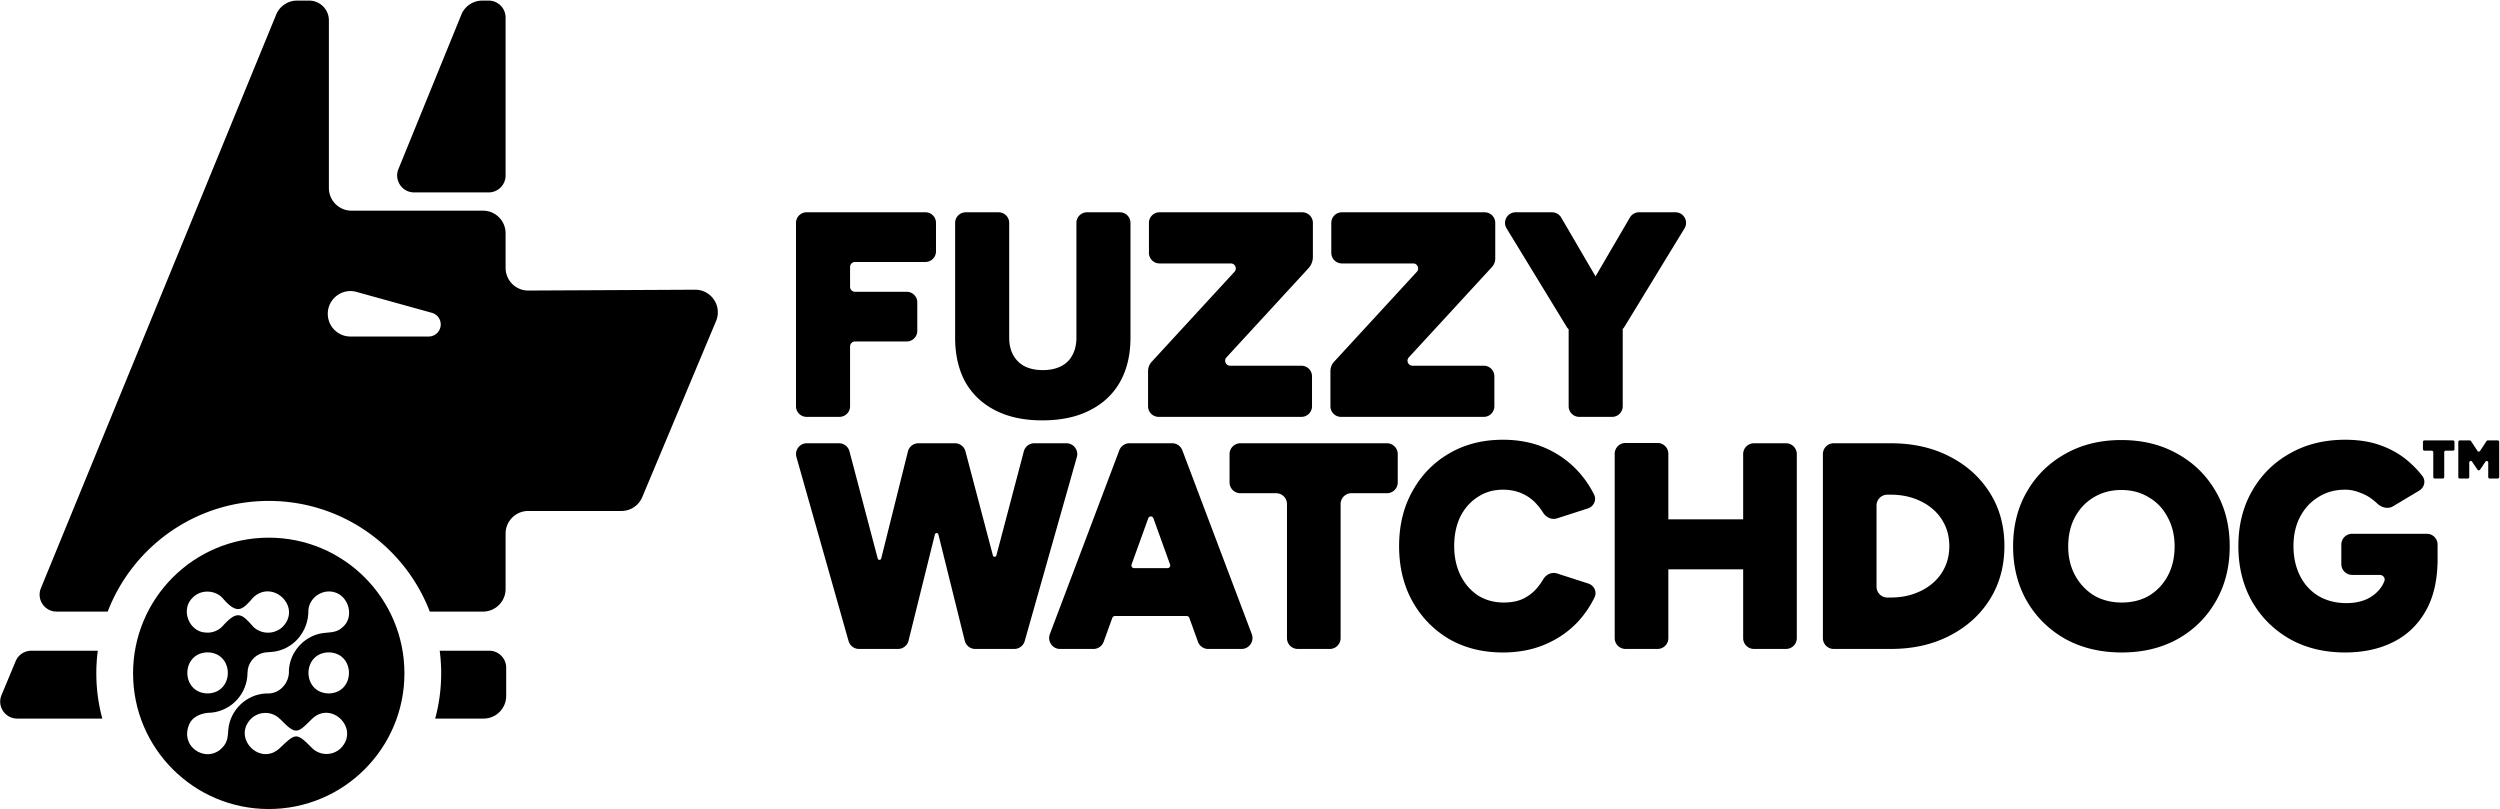 <svg xmlns="http://www.w3.org/2000/svg" width="2194" height="710" fill="none"><path fill="#000" fill-rule="evenodd" d="M235.855 471.855c65.762 0 119.072 53.31 119.072 119.072S301.617 710 235.855 710s-119.073-53.311-119.073-119.073 53.311-119.072 119.073-119.072Zm56.704 47.619c-10.435-2.341-21.143 5.388-21.929 16.004.377 18.763-13.36 35.057-32.077 36.653-2.86.273-5.323.181-8.169.974-7.656 2.067-13.099 9.319-13.164 17.246-.056 18.326-13.993 33.488-31.967 35.097-8.147-.017-17.172 3.374-19.751 11.655-7.432 20.525 19.086 34.395 31.582 16.585 2.668-3.784 3.006-8.625 3.244-13.094 1.418-17.384 15.895-31.294 33.208-32.019l.46-.014h.005c11.235.813 20.232-9.211 19.543-20.282.771-15.359 12.151-28.82 27.251-32.217 6.427-1.453 13.707-.143 18.969-4.903 11.944-8.62 6.705-28.672-7.205-31.685Zm6.713 136.946c16.459-17.033-8.45-41.956-25.49-25.49-13.033 13.214-14.319 14.074-27.944.09l-.051.051c-6.996-7.17-18.544-7.225-25.618-.141-16.426 16.984 8.341 41.888 25.41 25.566 13.944-13.21 14.449-14.017 28.203-.076 7.038 7.039 18.451 7.039 25.49 0Zm-117.101-83.907c-23.691.406-23.688 35.646 0 36.048 23.691-.406 23.688-35.646 0-36.048Zm106.311 0c-23.692.406-23.688 35.646 0 36.048 23.691-.406 23.687-35.646 0-36.048Zm-40.234-22.597c16.673-17.47-8.98-41.942-26.105-25.485-9.597 11.32-14.019 14.811-25.851 1.548-6.285-8.224-19.666-9.285-27.144-1.551-11.093 10.368-3.295 30.335 11.652 30.73 5.702.483 11.272-1.937 14.821-5.952 12.452-13.934 16.535-10.925 26.522.71 7.142 7.113 18.999 7.081 26.105 0Z" clip-rule="evenodd"/><path fill="#000" d="M85.824 571.082a152.713 152.713 0 0 0-1.29 19.845c0 13.735 1.83 27.042 5.258 39.691H15.074c-10.62 0-17.823-10.805-13.738-20.609l12.403-29.768a14.883 14.883 0 0 1 13.738-9.159h58.347Zm343.524 0c8.22 0 14.884 6.663 14.884 14.884v24.807c0 10.96-8.885 19.845-19.846 19.845h-42.469c3.429-12.649 5.259-25.956 5.259-39.691 0-6.727-.44-13.351-1.291-19.845h43.463Z"/><path fill="#000" fill-rule="evenodd" d="M271.27.525c9.59 0 17.364 7.775 17.364 17.365v147.145c0 10.96 8.886 19.845 19.846 19.846h115.383c10.96 0 19.845 8.885 19.845 19.845v30.413c0 10.999 8.946 19.9 19.945 19.845l146.35-.732c14.222-.071 23.9 14.402 18.402 27.518l-64.762 154.493a19.847 19.847 0 0 1-18.302 12.173h-81.787c-10.96 0-19.846 8.885-19.846 19.845v48.599c0 10.959-8.885 19.845-19.845 19.845h-46.687c-21.798-56.799-76.852-97.119-141.324-97.119-64.472 0-119.526 40.32-141.324 97.119h-44.86c-10.585 0-17.787-10.74-13.77-20.533L242.361 12.839A19.848 19.848 0 0 1 260.722.525h10.548Zm41.534 255.641c-12.643-3.505-25.148 6.113-25.148 19.233 0 10.959 8.885 19.925 19.845 19.925h68.691c5.85 0 10.594-4.741 10.594-10.591 0-4.76-3.177-8.937-7.764-10.209l-66.218-18.358Z" clip-rule="evenodd"/><path fill="#000" d="M428.824.525c8.22 0 14.884 6.664 14.884 14.884v138.569c0 8.22-6.664 14.884-14.884 14.884h-65.382c-10.768 0-17.975-11.084-13.605-20.926L405.1 12.316A19.849 19.849 0 0 1 423.238.526h5.586ZM2176.5 412.193c-.53.784-1.69.786-2.22.005l-4.81-7.056c-.74-1.088-2.44-.563-2.44.754v12.728c0 .74-.6 1.339-1.34 1.339h-6.94a1.34 1.34 0 0 1-1.34-1.339v-30.788c0-.74.6-1.339 1.34-1.339h8.65c.45 0 .87.224 1.12.597l5.75 8.638c.53.798 1.71.795 2.23-.006l5.69-8.627c.25-.376.67-.602 1.12-.602h8.65c.74 0 1.34.599 1.34 1.339v30.788c0 .74-.6 1.339-1.34 1.339h-6.94a1.34 1.34 0 0 1-1.34-1.339V405.93c0-1.32-1.71-1.843-2.45-.749l-4.73 7.012Zm-39.72 7.77a1.34 1.34 0 0 1-1.34-1.339V396.84c0-.74-.6-1.339-1.34-1.339h-6.39a1.34 1.34 0 0 1-1.34-1.339v-6.326c0-.74.6-1.339 1.34-1.339h25c.74 0 1.34.599 1.34 1.339v6.326c0 .74-.6 1.339-1.34 1.339h-6.32c-.74 0-1.33.599-1.33 1.339v21.784c0 .74-.6 1.339-1.34 1.339h-6.94Zm-774.7-233.657c3.31 0 6.36 1.755 8.03 4.609l30.14 51.626 30.14-51.626a9.286 9.286 0 0 1 8.03-4.609h31.96c7.25 0 11.71 7.944 7.93 14.138l-52.72 86.401a9.128 9.128 0 0 1-1.5 1.862c.01.084.01.168.01.253v67.583c0 5.134-4.16 9.296-9.29 9.296h-28.86c-5.13 0-9.3-4.162-9.3-9.296v-67.605a9.149 9.149 0 0 1-1.74-2.093l-52.72-86.401c-3.78-6.194.68-14.138 7.93-14.138h31.96Zm-185.2 179.533c-5.13 0-9.29-4.162-9.29-9.296v-30.895c0-3.017 1.13-5.925 3.17-8.145l72.66-78.977c2.58-2.804.59-7.337-3.22-7.337h-62.55c-5.13 0-9.3-4.162-9.3-9.297v-26.29c0-5.134 4.17-9.296 9.3-9.296h125.29c5.14 0 9.3 4.162 9.3 9.296v31.321c0 2.743-1.03 5.387-2.89 7.405l-72.95 79.291c-2.58 2.804-.59 7.337 3.22 7.337h62.55c5.14 0 9.3 4.162 9.3 9.296v26.291a9.296 9.296 0 0 1-9.3 9.296h-125.29Zm-160.04 0c-5.14 0-9.3-4.162-9.3-9.296v-30.895c0-3.017 1.13-5.925 3.18-8.145l72.66-78.977c2.58-2.804.59-7.337-3.22-7.337h-62.55c-5.14 0-9.3-4.162-9.3-9.297v-26.29a9.296 9.296 0 0 1 9.3-9.296h125.29c5.13 0 9.29 4.162 9.29 9.296v29.828c0 3.704-1.39 7.272-3.9 9.997l-71.93 78.192c-2.58 2.804-.59 7.337 3.22 7.337h62.55c5.13 0 9.29 4.162 9.29 9.296v26.291c0 5.134-4.16 9.296-9.29 9.296h-125.29Zm-102.187 3.078c-15.901 0-29.58-2.907-41.036-8.72-11.456-5.814-20.262-14.107-26.417-24.879-5.985-10.943-8.977-23.937-8.977-38.984V195.602a9.296 9.296 0 0 1 9.297-9.296h28.855a9.296 9.296 0 0 1 9.296 9.296v100.732c0 5.984 1.197 11.114 3.591 15.389 2.394 4.274 5.728 7.523 10.003 9.746 4.445 2.223 9.746 3.334 15.901 3.334 6.156 0 11.456-1.111 15.902-3.334 4.445-2.223 7.779-5.472 10.002-9.746 2.394-4.275 3.591-9.405 3.591-15.389V195.602a9.296 9.296 0 0 1 9.296-9.296h28.855a9.296 9.296 0 0 1 9.297 9.296v100.732c0 15.047-3.078 28.041-9.233 38.984-6.156 10.772-15.047 19.065-26.674 24.879-11.456 5.813-25.305 8.72-41.549 8.72Zm-206.782-3.078c-5.134 0-9.297-4.162-9.297-9.296V195.602c0-5.134 4.163-9.296 9.297-9.296H812.13c5.134 0 9.297 4.162 9.297 9.296v25.008a9.298 9.298 0 0 1-9.297 9.297h-61.733a4.375 4.375 0 0 0-4.375 4.375v17.41a4.375 4.375 0 0 0 4.375 4.375h45.318a9.296 9.296 0 0 1 9.297 9.297v25.008a9.296 9.296 0 0 1-9.297 9.296h-45.318a4.375 4.375 0 0 0-4.375 4.375v52.5a9.296 9.296 0 0 1-9.296 9.296h-28.855ZM2058.05 385.92c12.05 0 22.65 1.719 31.81 5.157 9.33 3.438 17.39 8.166 24.18 14.183a85.453 85.453 0 0 1 11.84 12.476c3.24 4.176 1.76 10.111-2.78 12.825l-22.98 13.76c-4.43 2.653-10.11 1.174-13.83-2.412a41.091 41.091 0 0 0-3.3-2.87c-3.56-2.922-7.55-5.156-11.96-6.704-4.24-1.719-8.57-2.578-12.98-2.578-8.82 0-16.63 2.148-23.41 6.445-6.79 4.126-12.13 9.885-16.03 17.277-3.9 7.392-5.86 15.988-5.86 25.787 0 9.626 1.87 18.222 5.6 25.785 3.73 7.564 9.08 13.494 16.03 17.792 7.13 4.297 15.44 6.447 24.94 6.447 6.79 0 12.81-1.204 18.07-3.61 5.26-2.579 9.42-6.103 12.47-10.573a27.066 27.066 0 0 0 2.66-5.159c1.06-2.742-1.21-5.413-4.14-5.413h-24.14c-5.25 0-9.5-4.25-9.5-9.493v-17.114c0-5.243 4.25-9.493 9.5-9.493h65.49c5.25 0 9.5 4.25 9.5 9.493v17.027c0 .023-.02.044-.04.052-.02.007-.04.027-.04.05-.52 16.264-3.97 29.996-10.36 41.195-6.95 12.206-16.54 21.317-28.75 27.334-12.05 6.017-26.04 9.024-41.99 9.024-18.32 0-34.52-3.953-48.6-11.861-14.08-8.079-25.11-19.081-33.09-33.006-7.97-14.096-11.96-30.255-11.96-48.477 0-18.222 3.99-34.296 11.96-48.221 7.98-14.096 19.01-25.098 33.09-33.006 14.08-8.079 30.28-12.119 48.6-12.119Zm-195.92 186.692c-18.66 0-35.2-3.953-49.62-11.861-14.25-8.08-25.45-19.082-33.59-33.006-8.15-14.097-12.22-30.17-12.22-48.22 0-18.222 4.07-34.295 12.22-48.22 8.14-14.096 19.34-25.098 33.59-33.006 14.25-8.08 30.62-12.119 49.11-12.119 18.66 0 35.12 4.039 49.37 12.119 14.25 7.908 25.45 18.91 33.59 33.006 8.14 13.925 12.21 29.998 12.21 48.22 0 18.05-4.07 34.123-12.21 48.22-7.97 13.924-19.09 24.926-33.34 33.006-14.25 7.908-30.62 11.861-49.11 11.861Zm0-43.836c9.16 0 17.22-2.063 24.17-6.188 6.96-4.298 12.39-10.143 16.29-17.535 3.9-7.392 5.85-15.901 5.85-25.528 0-9.627-2.03-18.136-6.1-25.528-3.91-7.564-9.42-13.409-16.54-17.535-6.96-4.297-15.02-6.446-24.18-6.446-8.99 0-17.05 2.149-24.17 6.446-6.96 4.126-12.47 9.971-16.55 17.535-3.9 7.392-5.85 15.901-5.85 25.528 0 9.627 2.04 18.136 6.11 25.528 4.07 7.392 9.58 13.237 16.54 17.535 7.12 4.125 15.27 6.188 24.43 6.188Zm-252.86 40.738c-5.25 0-9.5-4.25-9.5-9.493V398.504c0-5.242 4.25-9.492 9.5-9.492h50.05c19.51 0 36.73 3.868 51.66 11.603 15.1 7.736 26.89 18.394 35.37 31.975 8.48 13.409 12.72 28.966 12.72 46.673 0 17.534-4.24 33.092-12.72 46.672-8.48 13.581-20.27 24.239-35.37 31.975-14.93 7.736-32.15 11.604-51.66 11.604h-50.05Zm37.58-54.619c0 5.243 4.25 9.493 9.49 9.493h2.98c7.46 0 14.34-1.117 20.61-3.352 6.28-2.235 11.71-5.329 16.29-9.283 4.58-3.954 8.14-8.681 10.69-14.182 2.54-5.501 3.81-11.604 3.81-18.308 0-6.705-1.27-12.807-3.81-18.308-2.55-5.501-6.11-10.229-10.69-14.183-4.58-3.954-10.01-7.048-16.29-9.283-6.27-2.234-13.15-3.352-20.61-3.352h-2.98c-5.24 0-9.49 4.25-9.49 9.493v71.265Zm-192.2-126.144c5.24 0 9.49 4.25 9.49 9.492v57.551h65.66v-57.293c0-5.243 4.25-9.492 9.49-9.492h28.09c5.24 0 9.5 4.249 9.5 9.492v161.517c0 5.242-4.26 9.493-9.5 9.493h-28.09c-5.24 0-9.49-4.251-9.49-9.493V499.63h-65.66v60.388c0 5.242-4.25 9.493-9.49 9.493h-28.09c-5.24 0-9.5-4.251-9.5-9.493V398.243c0-5.242 4.26-9.492 9.5-9.492h28.09Zm-135.7 183.859c-17.81 0-33.59-3.953-47.33-11.861-13.57-8.08-24.26-19.082-32.06-33.006-7.81-14.097-11.71-30.256-11.71-48.478s3.9-34.295 11.71-48.22c7.8-14.096 18.49-25.098 32.06-33.006 13.74-8.079 29.52-12.119 47.33-12.119 13.75 0 26.13 2.407 37.16 7.22 11.02 4.813 20.52 11.518 28.5 20.113a88.719 88.719 0 0 1 14.37 20.799c2.41 4.845-.36 10.501-5.51 12.162l-27.03 8.715c-4.69 1.513-9.67-.887-12.26-5.082a48.03 48.03 0 0 0-5.2-6.94c-3.73-4.298-8.14-7.564-13.23-9.799-4.92-2.235-10.52-3.352-16.8-3.352-8.31 0-15.69 2.149-22.14 6.447-6.44 4.125-11.53 9.884-15.26 17.276-3.57 7.392-5.35 15.988-5.35 25.786 0 9.627 1.87 18.222 5.6 25.786 3.73 7.392 8.82 13.237 15.27 17.535 6.62 4.125 14.16 6.188 22.65 6.188 6.61 0 12.3-1.117 17.05-3.352 4.92-2.407 9.07-5.673 12.47-9.799a59.747 59.747 0 0 0 5.23-7.416c2.5-4.148 7.41-6.415 12.02-4.93l27.36 8.821c5.11 1.646 7.88 7.222 5.55 12.051a88.895 88.895 0 0 1-14.28 21.128c-7.98 8.596-17.56 15.3-28.76 20.113-11.2 4.814-23.66 7.22-37.41 7.22Zm-180.01-3.096c-5.24 0-9.49-4.25-9.49-9.493v-117.68c0-5.243-4.25-9.493-9.5-9.493h-31.4c-5.24 0-9.49-4.25-9.49-9.493v-24.851c0-5.242 4.25-9.492 9.49-9.492h128.61c5.25 0 9.5 4.25 9.5 9.492v24.851c0 5.243-4.25 9.493-9.5 9.493h-31.14c-5.25 0-9.5 4.25-9.5 9.493v117.68c0 5.243-4.25 9.493-9.49 9.493h-28.09Zm-110.19-180.506c3.93 0 7.46 2.458 8.87 6.18l60.93 161.263c2.37 6.298-2.21 13.058-8.87 13.059h-29.44c-3.99 0-7.55-2.523-8.92-6.316l-7.58-20.998a2.371 2.371 0 0 0-2.23-1.567h-63.102c-1 0-1.893.627-2.232 1.567l-7.578 20.998c-1.369 3.793-4.931 6.316-8.916 6.316H930.24c-6.655 0-11.245-6.761-8.865-13.059l60.931-161.263c1.406-3.723 4.932-6.18 8.865-6.18h37.579Zm-16.56 65.764c-.75-2.089-3.71-2.089-4.46 0l-14.673 40.646a2.375 2.375 0 0 0 2.233 3.18h29.34c1.64 0 2.79-1.633 2.23-3.18l-14.67-40.646ZM736.306 389.01a9.492 9.492 0 0 1 9.179 7.072l24.801 94.076c.417 1.582 2.669 1.567 3.065-.021l23.441-93.933a9.491 9.491 0 0 1 9.21-7.194h32.093a9.493 9.493 0 0 1 9.18 7.072l24.088 91.37c.415 1.572 2.646 1.572 3.06 0l24.088-91.37a9.493 9.493 0 0 1 9.18-7.072h28.225c6.298 0 10.85 6.021 9.132 12.081l-45.769 161.515a9.493 9.493 0 0 1-9.133 6.906h-34.257a9.495 9.495 0 0 1-9.214-7.207l-23.142-93.266c-.397-1.601-2.673-1.601-3.071 0l-23.141 93.266a9.494 9.494 0 0 1-9.213 7.207H753.85a9.494 9.494 0 0 1-9.133-6.906l-45.769-161.515c-1.717-6.06 2.835-12.081 9.134-12.081h28.224Z"/></svg>